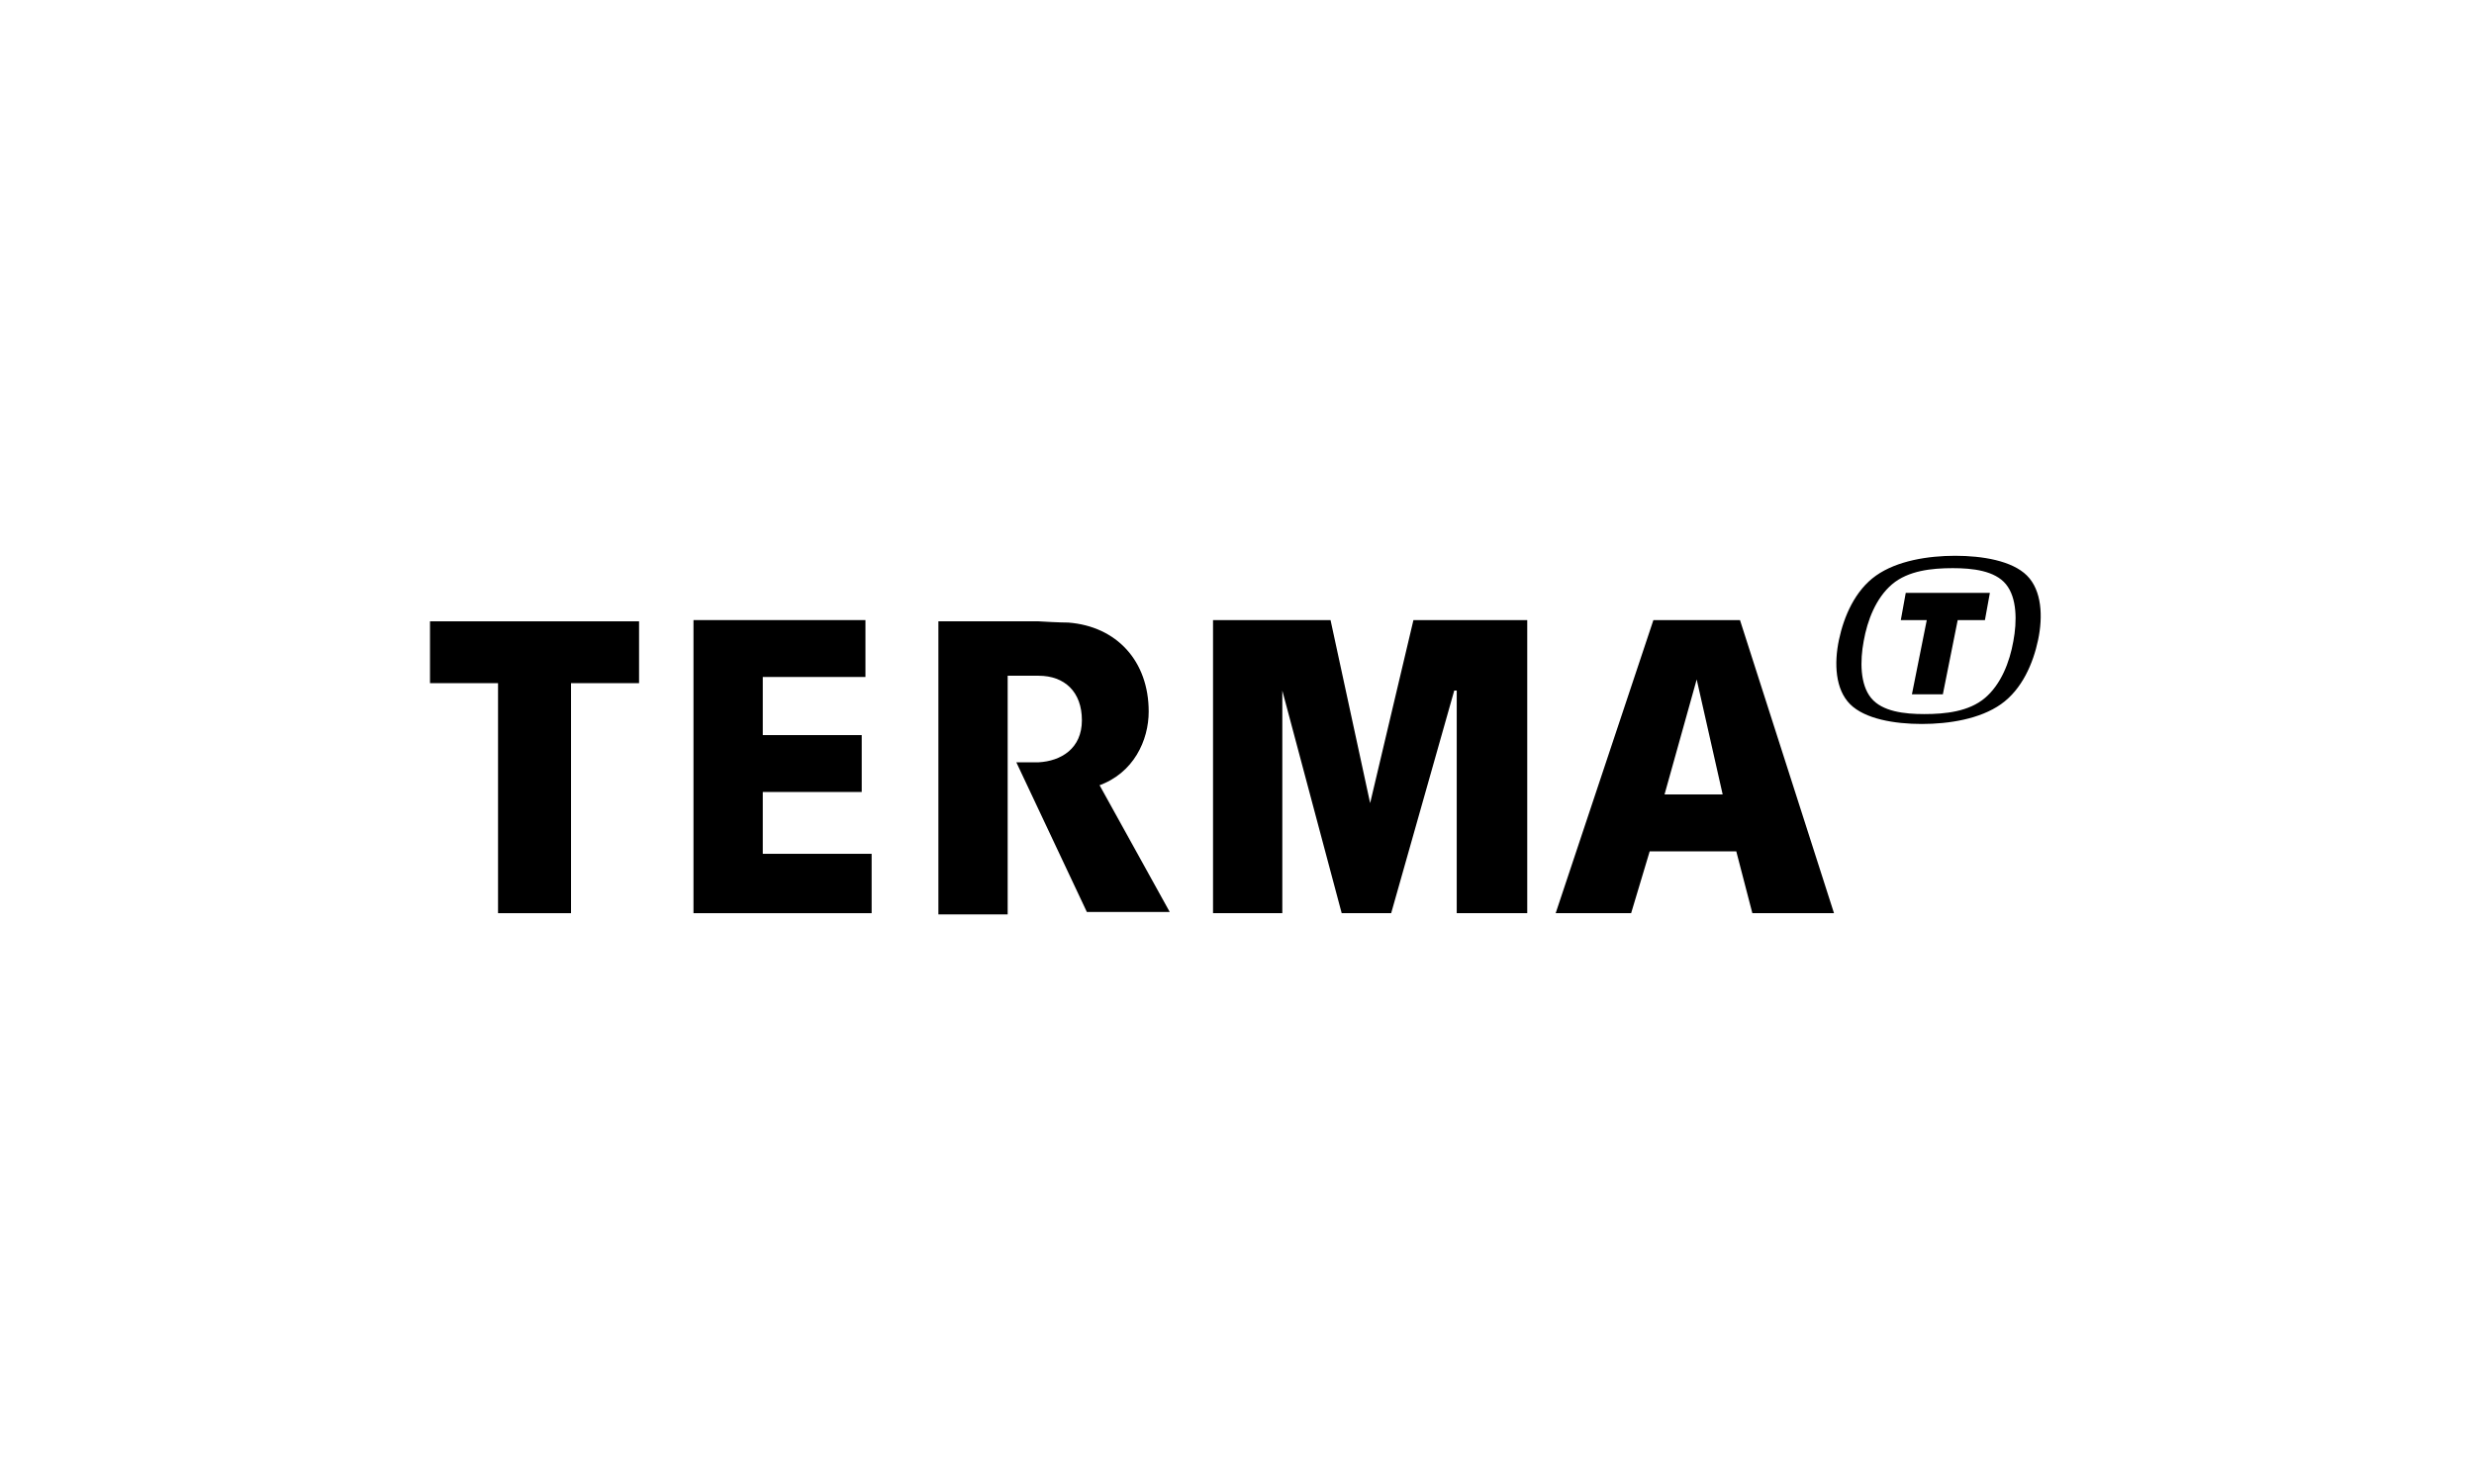 <svg width="200" height="120" viewBox="0 0 200 120" fill="none" xmlns="http://www.w3.org/2000/svg">
<path d="M61.663 64.042H69.662V59.442H61.663V54.742H69.963V50.142H56.062V73.842H70.463V69.042H61.663V64.042Z" fill="black"/>
<path d="M34.762 55.242H40.262V73.842H46.162V55.242H51.662V50.242H34.762V55.242Z" fill="black"/>
<path d="M88.761 63.542C91.661 62.542 92.861 59.842 92.861 57.542C92.861 53.442 90.261 50.642 86.361 50.342C86.361 50.342 85.561 50.342 83.961 50.242C83.061 50.242 75.861 50.242 75.861 50.242V73.942H81.461V54.642C82.961 54.642 83.961 54.642 83.961 54.642C86.061 54.642 87.461 55.942 87.461 58.242C87.461 60.542 85.761 61.542 83.961 61.642C83.961 61.642 83.561 61.642 82.161 61.642L87.861 73.742H94.561L88.861 63.442" fill="black"/>
<path d="M162.162 47.242C161.262 46.142 159.462 45.942 157.862 45.942C156.162 45.942 154.262 46.142 152.962 47.242C151.662 48.342 150.962 50.142 150.662 51.842C150.362 53.442 150.362 55.342 151.262 56.442C152.162 57.542 153.962 57.742 155.562 57.742C157.262 57.742 159.162 57.542 160.462 56.442C161.762 55.342 162.462 53.542 162.762 51.842C163.062 50.242 163.062 48.342 162.162 47.242ZM164.762 51.742C164.362 53.642 163.462 55.742 161.762 56.942C160.062 58.142 157.562 58.542 155.362 58.542C153.162 58.542 150.762 58.142 149.562 56.942C148.362 55.742 148.262 53.642 148.662 51.742C149.062 49.842 149.962 47.742 151.662 46.542C153.362 45.342 155.862 44.942 158.062 44.942C160.262 44.942 162.662 45.342 163.862 46.542C165.062 47.742 165.162 49.842 164.762 51.742Z" fill="black"/>
<path d="M153.562 50.142H155.762L154.562 56.142H157.062L158.262 50.142H160.463L160.863 47.942H154.062L153.663 50.142" fill="black"/>
<path d="M117.763 55.842V73.842H123.463V50.142H114.263L110.763 64.942L107.562 50.142H98.062V73.842H103.663V55.842L108.463 73.842H112.463L117.562 55.842" fill="black"/>
<path d="M134.562 64.242L137.162 54.942L139.262 64.242H134.562ZM140.762 50.142H133.662L125.762 73.842H131.862L133.362 68.842H140.362L141.662 73.842H148.262L140.662 50.142" fill="black"/>
</svg>
